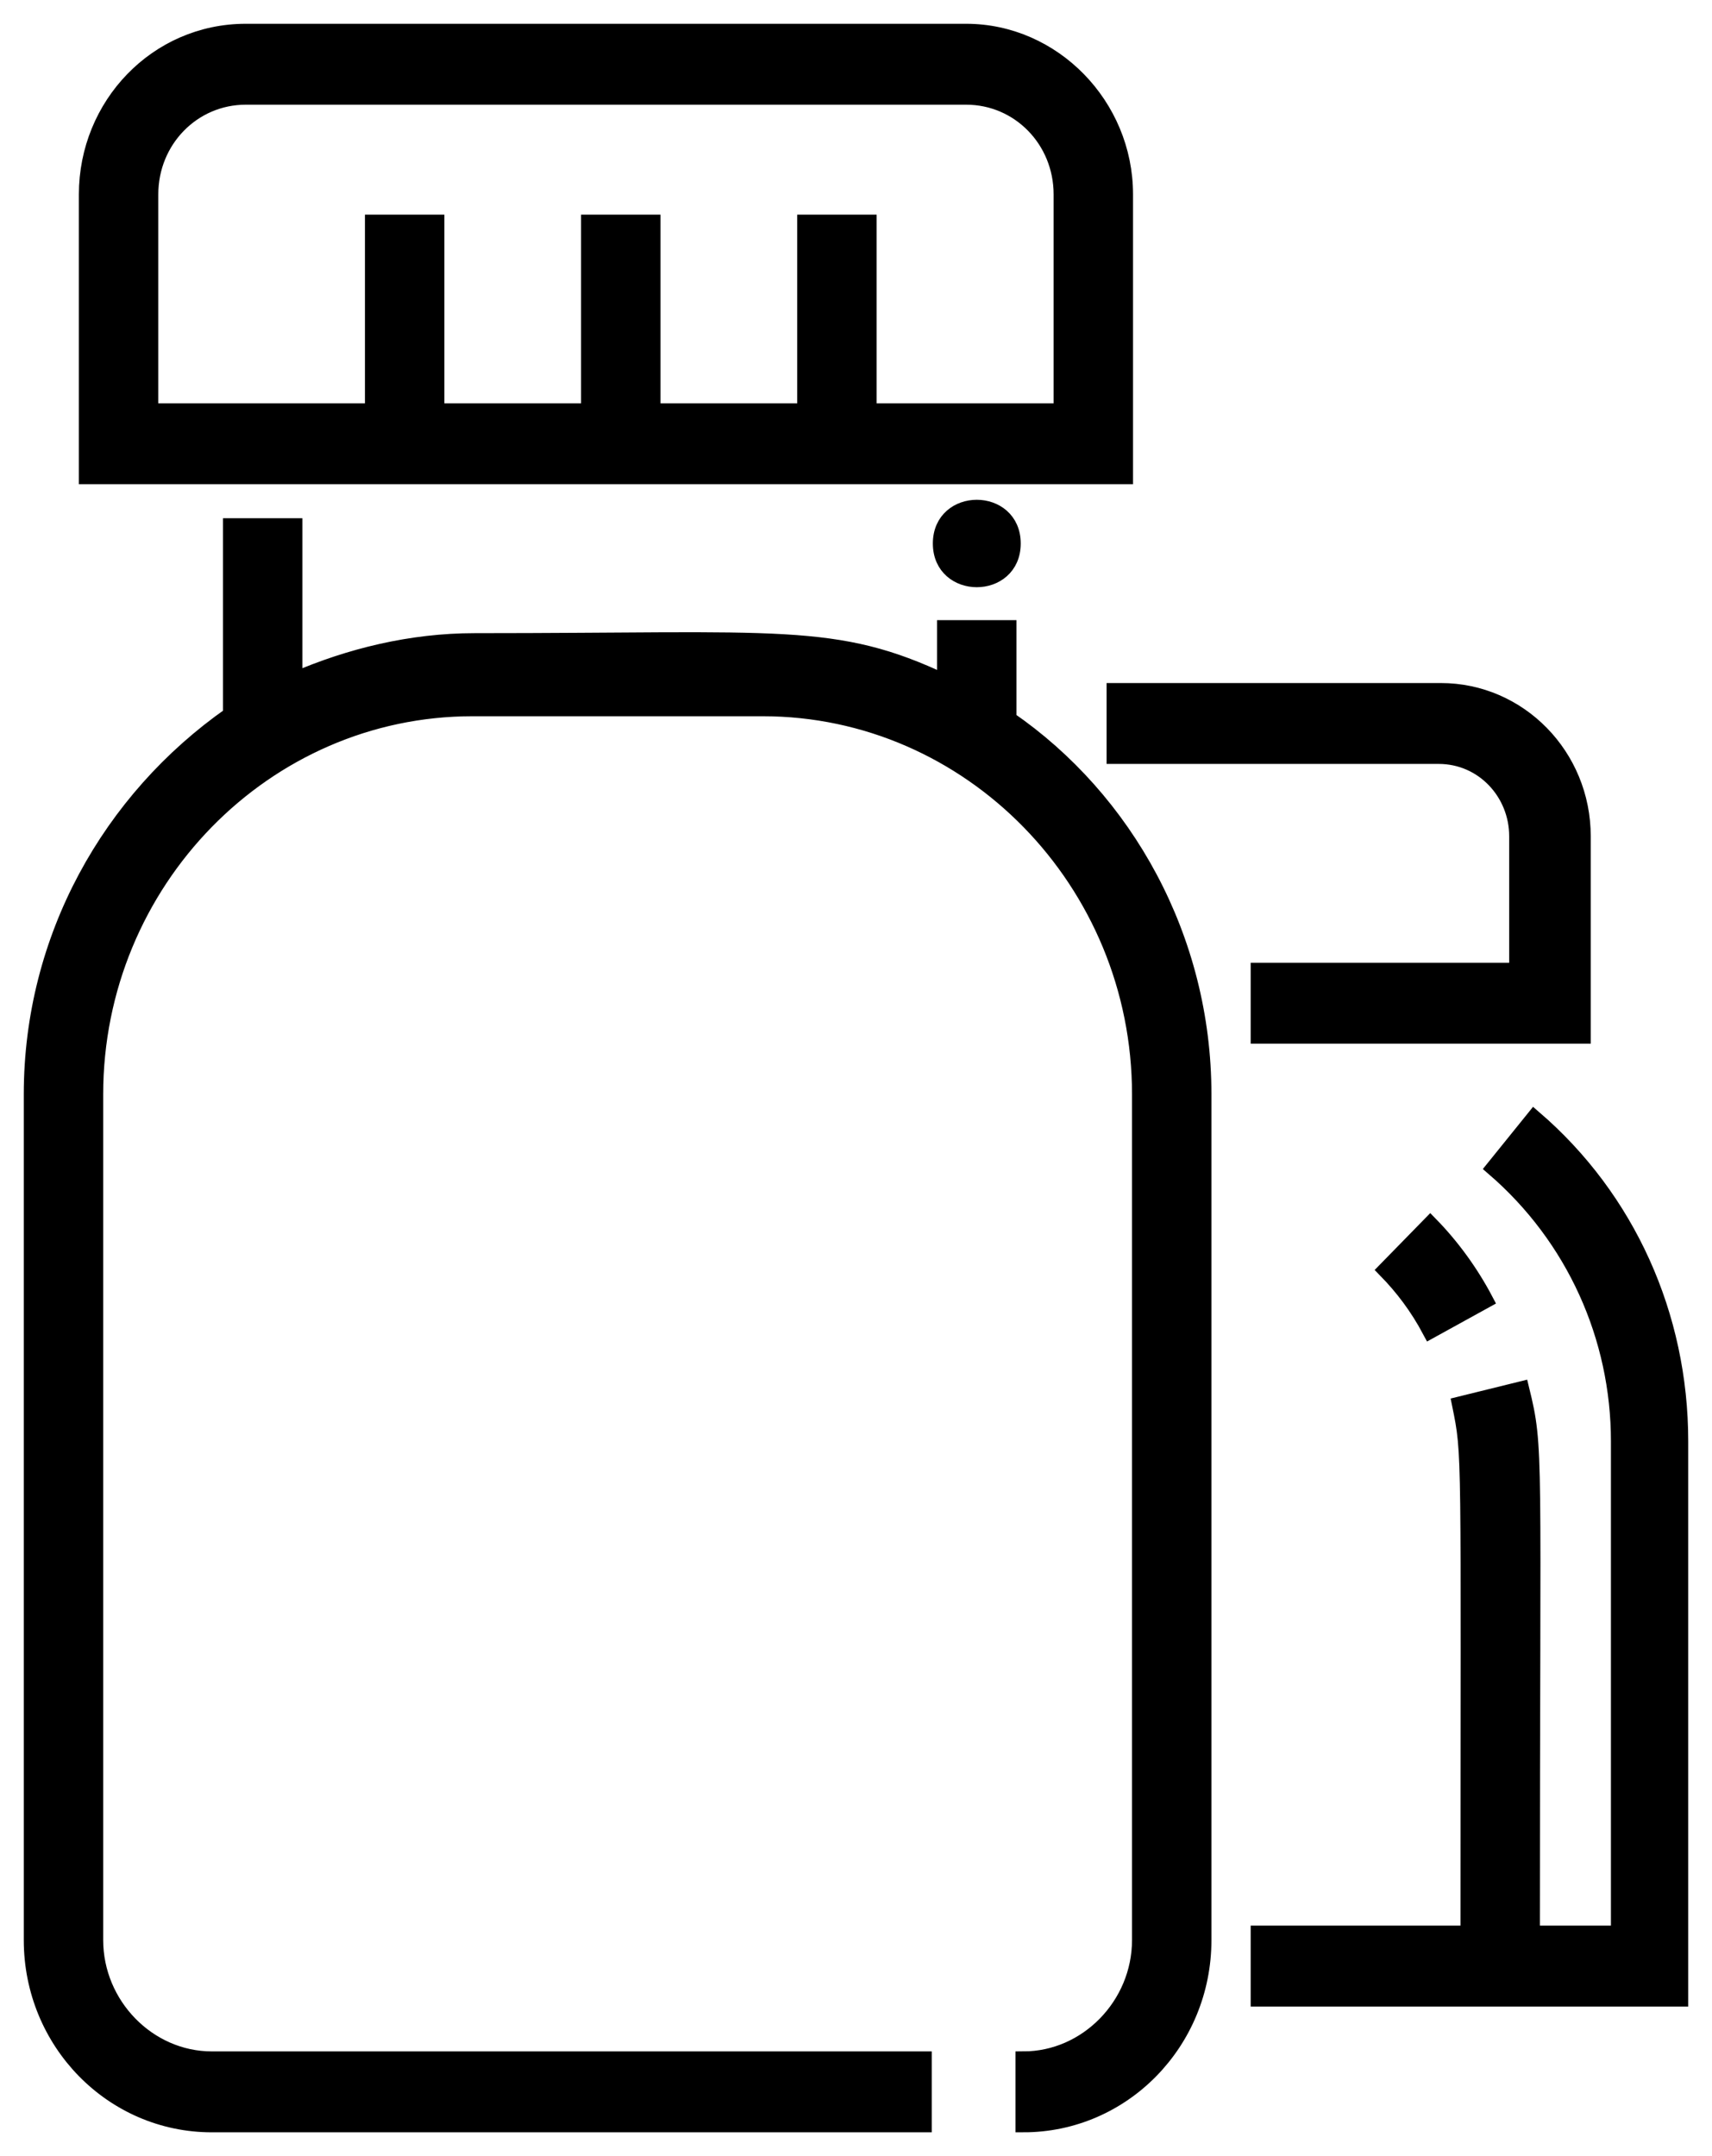 <?xml version="1.0" encoding="UTF-8"?> <svg xmlns="http://www.w3.org/2000/svg" width="54" height="68" viewBox="0 0 54 68" fill="none"><path d="M18.578 64.948H6.681C4.676 64.948 3.005 63.238 3.005 61.187V34.513C3.005 27.81 8.352 22.339 14.902 22.339H24.059C30.609 22.339 35.956 27.81 35.956 34.513V61.187C35.956 63.238 34.285 64.948 32.28 64.948V67C35.422 67 37.961 64.401 37.961 61.187V34.513C37.961 29.589 35.488 25.211 31.812 22.681V19.808H29.807V21.518C26.332 19.877 24.661 20.219 14.969 20.219C12.964 20.219 11.026 20.697 9.288 21.45V16.594H7.283V22.544C3.473 25.211 1 29.589 1 34.513V61.187C1 64.401 3.54 67 6.681 67H29.139V64.948H20.584H18.578ZM35.488 6.13C35.488 3.325 33.216 1 30.476 1H7.751C4.943 1 2.738 3.325 2.738 6.13V15.021H35.488V6.13ZM33.483 12.969H27.401V7.019H25.396V12.969H20.584V7.019H18.578V12.969H13.766V7.019H11.761V12.969H4.743V6.13C4.743 4.42 6.08 3.052 7.751 3.052H30.476C32.147 3.052 33.483 4.42 33.483 6.13V12.969ZM31.946 17.141C31.946 18.646 29.674 18.646 29.674 17.141C29.674 15.636 31.946 15.636 31.946 17.141ZM35.154 21.792H45.447C47.92 21.792 49.925 23.843 49.925 26.374V32.666H39.699V30.614H47.853V26.374C47.853 25.006 46.784 23.843 45.38 23.843H35.154V21.792ZM53 45.456V63.033H39.699V60.981H46.316C46.316 45.524 46.383 45.935 46.049 44.293L47.987 43.815C48.455 45.73 48.321 45.524 48.321 60.981H51.062V45.456C51.062 42.173 49.658 39.027 47.118 36.838L48.388 35.265C51.329 37.796 53 41.489 53 45.456ZM43.709 40.053L45.113 38.617C45.782 39.3 46.383 40.121 46.851 41.01L45.113 41.968C44.712 41.215 44.244 40.6 43.709 40.053Z" fill="black" stroke="black" stroke-width="0.5"></path></svg> 